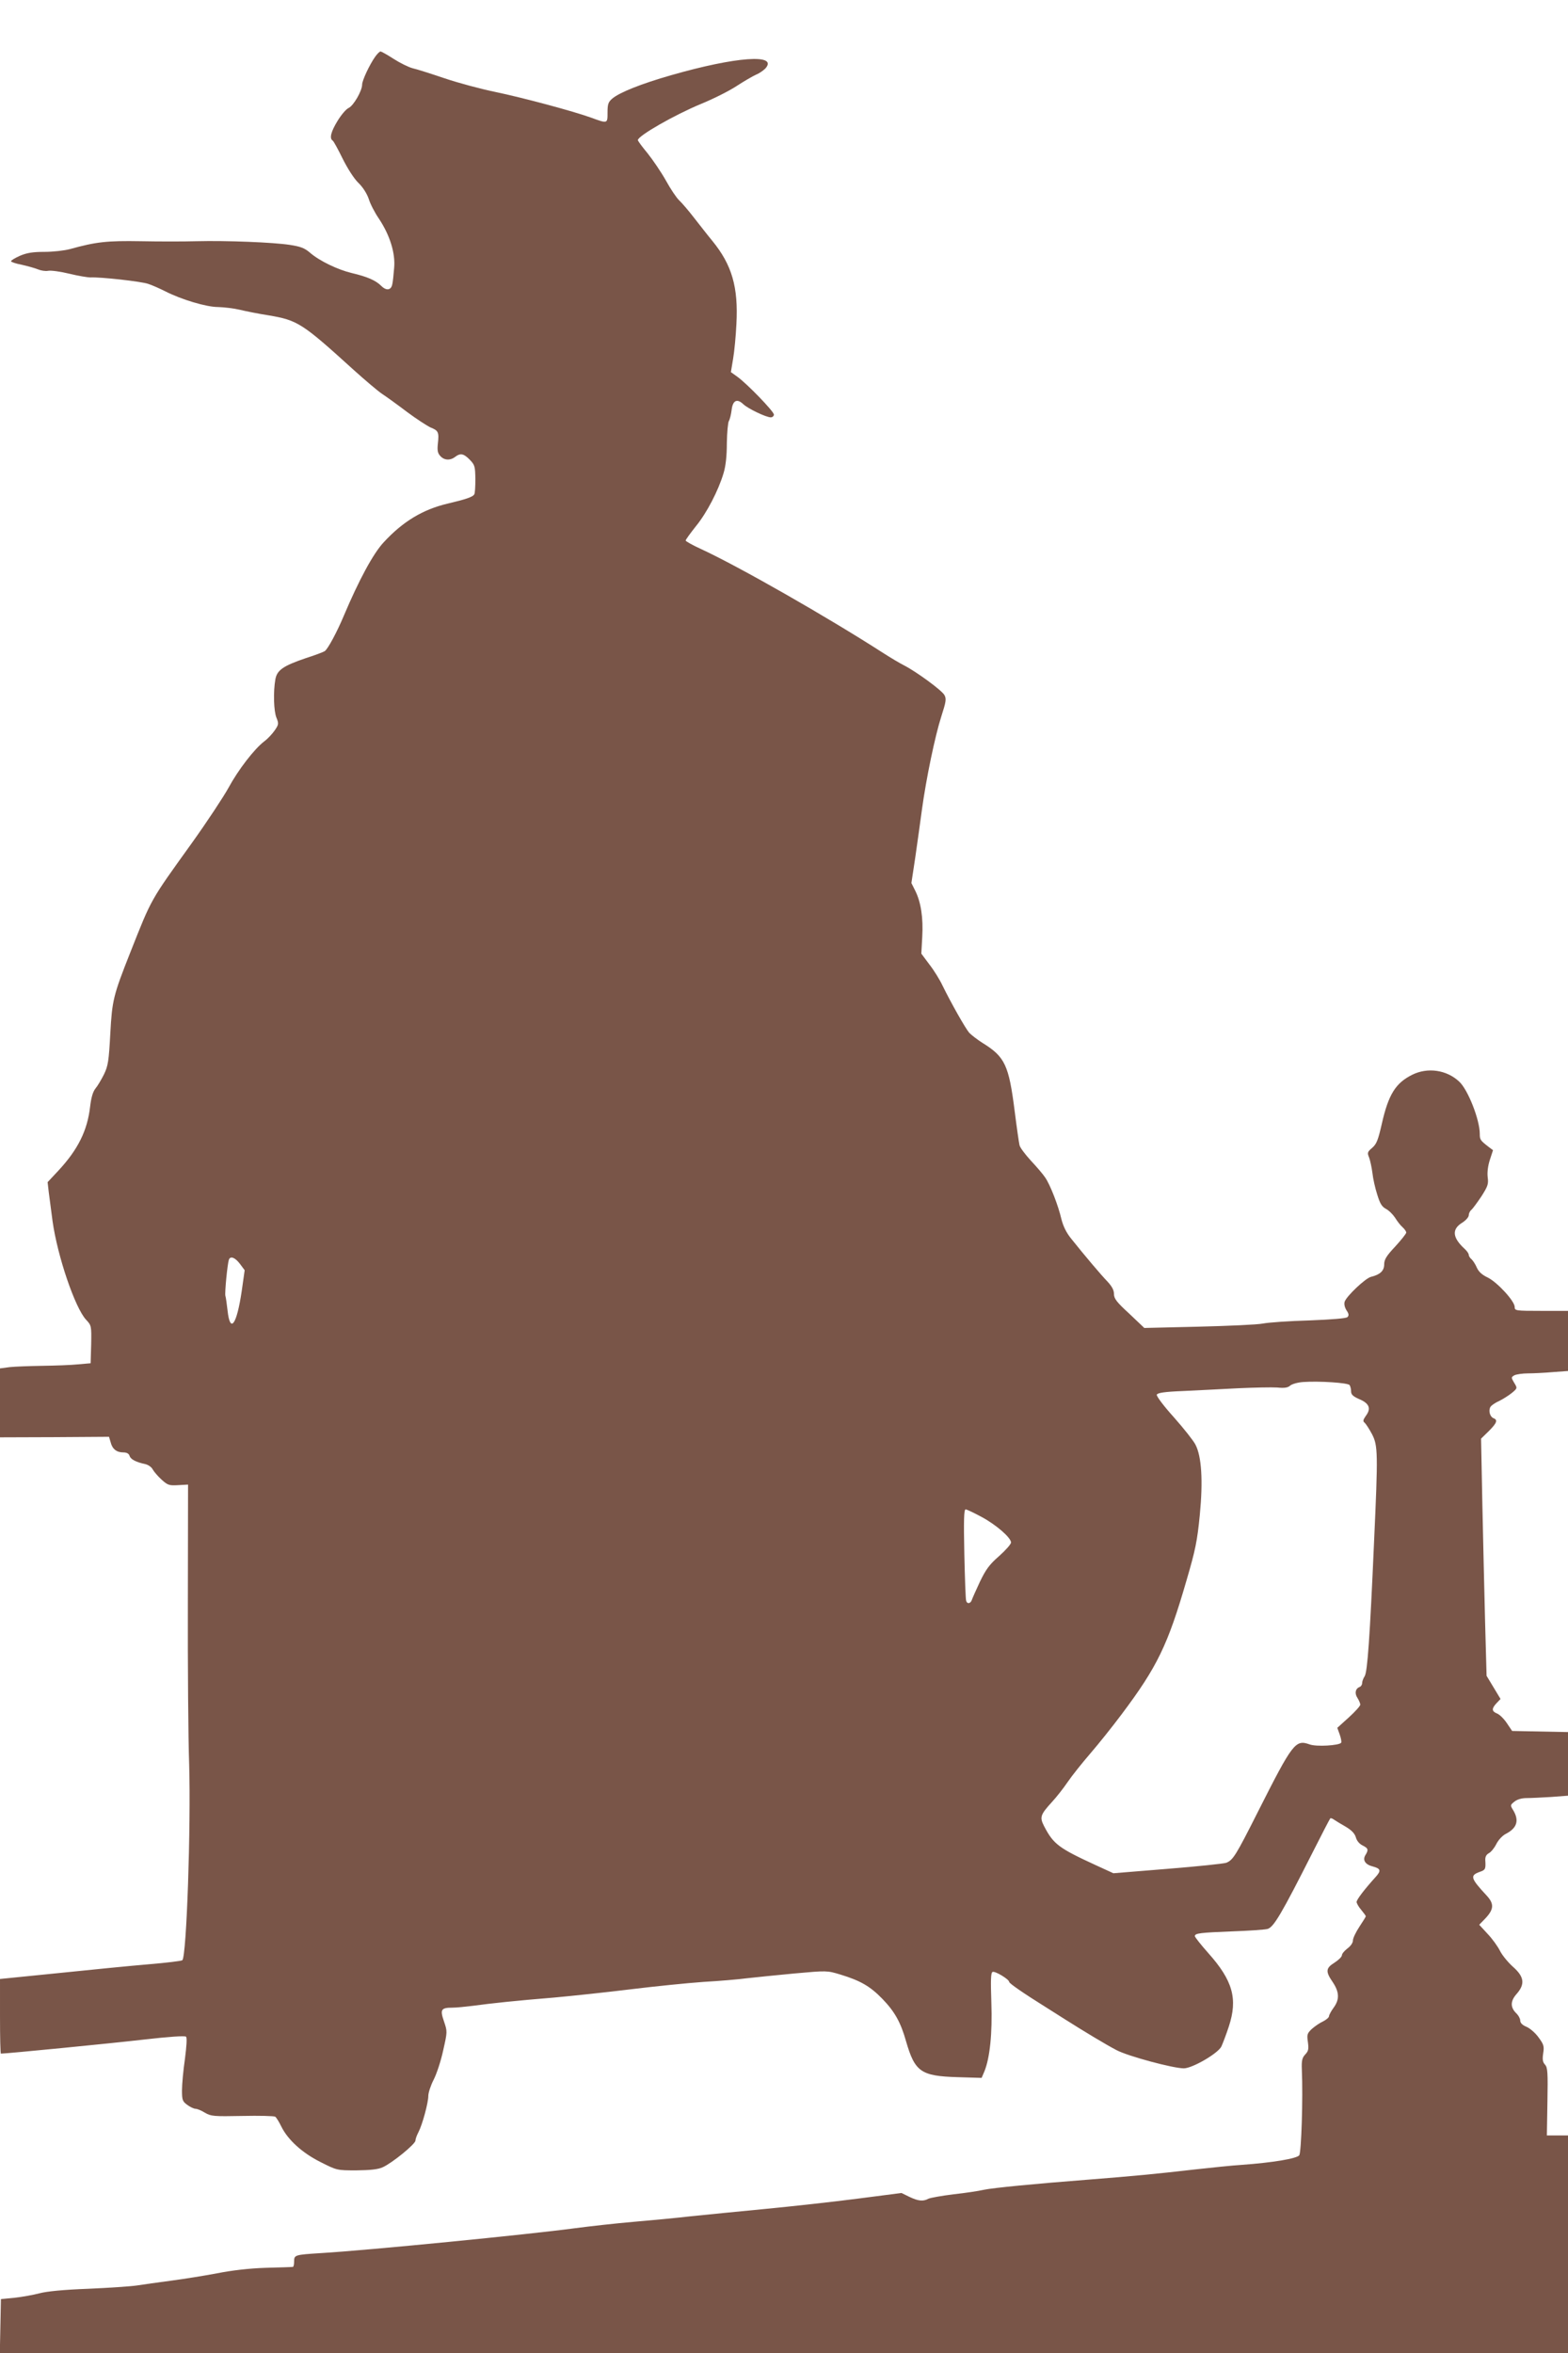 <?xml version="1.0" standalone="no"?>
<!DOCTYPE svg PUBLIC "-//W3C//DTD SVG 20010904//EN"
 "http://www.w3.org/TR/2001/REC-SVG-20010904/DTD/svg10.dtd">
<svg version="1.0" xmlns="http://www.w3.org/2000/svg"
 width="853pt" height="1280pt" viewBox="0 0 853 1280"
 preserveAspectRatio="xMidYMid meet">
<g transform="translate(0,1280) scale(0.1,-0.1)"
fill="#795548" stroke="none">
<path d="M2042 12493 c-32 -45 -72 -131 -72 -153 0 -34 -47 -115 -73 -127 -14
-6 -41 -38 -61 -71 -36 -59 -45 -95 -26 -107 5 -3 29 -47 54 -98 27 -54 62
-109 86 -132 24 -23 46 -58 56 -87 8 -27 33 -75 55 -107 60 -90 91 -189 83
-270 -3 -37 -7 -76 -10 -87 -6 -33 -32 -37 -60 -9 -30 30 -76 50 -161 70 -75
18 -174 65 -226 110 -30 26 -52 34 -110 43 -91 14 -344 24 -507 20 -69 -2
-206 -2 -305 0 -182 3 -241 -3 -385 -43 -30 -8 -92 -15 -138 -15 -63 0 -95 -5
-133 -21 -27 -12 -49 -25 -49 -30 0 -4 26 -13 58 -19 31 -7 71 -18 88 -25 17
-7 42 -11 56 -8 15 3 67 -4 116 -16 49 -12 100 -20 113 -20 56 3 278 -22 315
-35 22 -7 64 -26 92 -40 90 -46 225 -86 288 -86 33 -1 86 -7 119 -15 33 -8
103 -22 155 -30 160 -27 183 -42 465 -298 59 -53 128 -112 153 -129 26 -17 88
-62 138 -100 50 -37 107 -74 126 -83 43 -17 47 -26 40 -88 -4 -37 -1 -52 13
-67 21 -24 54 -26 81 -5 29 22 47 18 80 -16 27 -28 29 -36 30 -105 0 -40 -2
-78 -6 -83 -8 -14 -46 -27 -144 -50 -136 -32 -245 -98 -349 -211 -57 -61 -135
-206 -217 -400 -36 -86 -87 -182 -104 -192 -6 -4 -52 -22 -103 -38 -123 -42
-156 -65 -165 -115 -12 -67 -9 -174 6 -209 13 -32 12 -37 -9 -68 -13 -19 -38
-46 -57 -60 -54 -41 -142 -155 -195 -253 -27 -49 -116 -184 -199 -300 -229
-319 -217 -297 -335 -595 -93 -235 -99 -260 -109 -443 -8 -148 -12 -174 -34
-220 -14 -28 -35 -64 -47 -78 -14 -18 -23 -49 -29 -100 -15 -129 -66 -232
-173 -347 l-58 -62 6 -53 c4 -28 13 -101 21 -160 27 -191 122 -470 182 -535
29 -31 30 -33 28 -134 l-3 -103 -69 -6 c-38 -4 -125 -7 -194 -8 -69 -1 -149
-4 -177 -7 l-53 -7 0 -188 0 -187 297 1 296 2 9 -30 c9 -37 33 -55 69 -55 18
0 30 -6 34 -19 6 -19 35 -34 87 -45 15 -4 33 -16 39 -29 7 -12 28 -37 48 -55
33 -30 41 -33 90 -30 l54 3 -1 -635 c-1 -349 2 -747 7 -885 10 -342 -14 -1044
-37 -1067 -4 -4 -86 -14 -182 -22 -96 -8 -318 -30 -492 -48 l-318 -32 0 -203
c0 -112 2 -203 5 -203 30 0 602 56 774 76 139 16 227 22 233 16 6 -6 3 -51 -6
-121 -9 -61 -16 -138 -16 -171 0 -53 3 -60 29 -79 16 -12 36 -21 44 -21 9 0
32 -9 51 -21 34 -20 48 -21 204 -18 92 2 172 0 179 -4 6 -4 21 -28 33 -53 36
-73 114 -144 214 -194 89 -45 89 -45 195 -45 76 1 117 5 143 17 50 22 178 126
178 145 0 8 7 28 16 45 22 42 54 161 54 198 0 17 13 57 29 88 16 31 40 103 52
160 23 102 23 102 4 158 -22 64 -16 74 47 74 20 0 70 5 110 10 103 14 235 28
443 45 99 9 287 29 417 45 130 16 308 34 394 40 87 5 194 14 238 20 45 5 161
17 258 26 177 16 177 16 250 -6 108 -33 161 -63 228 -132 67 -69 100 -128 129
-231 48 -166 81 -189 279 -195 l132 -4 15 35 c30 73 44 208 38 375 -4 119 -3
161 6 166 12 8 91 -40 91 -54 0 -8 80 -63 197 -136 34 -22 83 -52 109 -69 101
-64 222 -137 278 -166 62 -33 308 -99 366 -99 46 0 184 80 204 118 7 15 26 64
41 110 49 150 22 249 -112 399 -40 45 -73 87 -73 92 0 16 29 19 205 26 88 3
174 9 190 13 34 9 77 83 246 417 50 99 93 182 96 185 2 2 12 -1 21 -8 9 -6 38
-24 63 -38 32 -19 49 -37 55 -58 5 -19 20 -36 37 -44 30 -15 33 -23 15 -52
-17 -27 -1 -52 40 -62 44 -12 47 -23 13 -60 -57 -63 -101 -120 -101 -133 0 -7
11 -27 25 -43 14 -17 25 -32 25 -35 0 -3 -16 -28 -35 -57 -19 -29 -35 -62 -35
-74 0 -13 -12 -31 -30 -44 -17 -13 -30 -29 -30 -37 0 -8 -18 -26 -40 -40 -48
-30 -50 -48 -10 -106 36 -54 38 -94 5 -139 -14 -19 -25 -40 -25 -46 0 -7 -15
-20 -33 -29 -18 -8 -45 -27 -61 -41 -25 -24 -27 -31 -21 -71 5 -38 3 -49 -14
-67 -17 -18 -21 -33 -19 -82 7 -158 -3 -451 -14 -467 -14 -18 -145 -40 -313
-52 -49 -3 -164 -15 -255 -25 -217 -25 -334 -36 -575 -55 -297 -23 -524 -45
-575 -56 -25 -6 -98 -17 -162 -24 -65 -8 -126 -19 -137 -24 -29 -16 -56 -13
-104 10 l-43 21 -240 -31 c-131 -17 -358 -42 -504 -56 -146 -14 -328 -32 -405
-40 -77 -9 -216 -22 -310 -30 -93 -8 -237 -24 -320 -35 -245 -33 -1125 -120
-1380 -135 -141 -9 -145 -10 -145 -45 0 -17 -3 -30 -7 -30 -5 -1 -71 -3 -148
-5 -91 -3 -184 -14 -265 -30 -69 -13 -181 -31 -250 -40 -69 -9 -152 -21 -185
-26 -33 -5 -152 -13 -265 -18 -135 -5 -226 -14 -267 -25 -35 -9 -96 -20 -135
-24 l-73 -7 -3 -148 -3 -147 4266 0 4265 0 0 593 0 592 -57 0 -58 0 3 184 c3
158 1 186 -13 201 -13 14 -15 29 -10 62 6 38 3 48 -25 86 -17 24 -47 50 -66
58 -22 9 -34 21 -34 34 0 10 -9 27 -19 37 -35 33 -36 67 -2 106 48 54 44 94
-18 149 -27 24 -59 63 -71 87 -12 24 -42 66 -68 93 l-45 49 31 32 c49 51 51
81 11 125 -90 97 -94 111 -38 131 30 10 32 16 29 63 -1 18 5 30 19 38 12 6 30
28 41 50 11 22 34 47 53 56 59 31 72 71 40 126 -18 29 -18 30 6 49 15 12 39
19 66 19 23 0 83 3 133 6 l92 7 0 173 0 173 -152 3 -152 3 -29 43 c-16 24 -40
47 -53 52 -30 12 -30 27 -3 56 l22 23 -38 63 -38 63 -8 290 c-4 160 -11 450
-15 645 l-7 355 42 41 c44 44 50 61 26 70 -18 7 -28 36 -19 58 3 9 25 25 48
35 22 11 54 31 71 45 30 25 30 26 12 55 -17 29 -17 30 2 41 11 5 44 10 73 10
29 0 90 3 136 7 l82 6 0 163 0 164 -145 0 c-141 0 -145 1 -145 21 0 32 -94
134 -146 160 -32 15 -50 32 -60 54 -7 17 -20 37 -28 45 -9 7 -16 18 -16 25 0
6 -9 20 -21 31 -68 62 -73 108 -14 144 19 12 35 30 35 40 0 9 6 23 14 29 8 7
32 40 55 74 35 55 39 67 34 104 -3 27 1 61 12 95 l17 52 -24 18 c-45 35 -48
39 -48 71 0 76 -64 240 -112 284 -68 64 -172 79 -256 37 -90 -45 -129 -107
-165 -267 -20 -87 -28 -109 -52 -130 -26 -22 -28 -27 -17 -53 6 -16 14 -54 18
-84 3 -30 15 -83 26 -117 15 -49 25 -66 47 -78 16 -8 38 -30 50 -48 11 -18 29
-42 41 -52 11 -10 20 -23 20 -29 0 -6 -27 -40 -60 -76 -48 -51 -60 -71 -60
-97 0 -35 -22 -56 -72 -68 -31 -8 -133 -105 -143 -135 -4 -13 0 -31 10 -47 13
-19 14 -28 5 -37 -7 -7 -83 -13 -208 -18 -108 -3 -222 -11 -252 -17 -30 -6
-188 -13 -350 -17 l-295 -7 -82 78 c-69 63 -83 82 -83 107 0 21 -11 41 -35 67
-34 35 -123 140 -198 234 -26 32 -43 67 -53 106 -17 74 -61 187 -88 226 -11
17 -46 58 -78 92 -31 34 -60 72 -62 85 -3 13 -15 95 -26 183 -32 253 -53 297
-176 373 -27 17 -59 42 -71 54 -21 24 -100 164 -146 258 -14 30 -46 82 -71
114 l-44 59 5 91 c6 103 -7 189 -38 251 l-21 42 21 139 c11 76 27 192 36 258
23 170 72 405 106 510 25 78 28 94 17 115 -14 26 -152 127 -220 162 -24 12
-74 42 -113 67 -303 195 -786 471 -992 566 -46 21 -83 42 -83 46 0 5 25 39 55
77 60 73 123 195 151 289 12 39 18 95 18 164 1 58 6 112 11 120 5 8 12 35 15
60 6 52 29 64 63 32 26 -25 125 -72 150 -72 9 0 17 7 17 15 0 17 -145 167
-199 206 l-35 25 12 72 c7 40 15 125 18 189 11 201 -24 322 -131 453 -25 30
-69 87 -99 125 -30 39 -66 81 -81 95 -15 14 -48 63 -73 109 -26 46 -71 112
-99 147 -29 35 -53 67 -53 72 0 23 199 137 344 197 66 27 152 70 193 97 40 26
88 54 106 62 18 7 40 23 51 34 71 81 -161 64 -513 -37 -164 -47 -281 -94 -320
-127 -22 -19 -26 -30 -26 -76 0 -61 1 -61 -89 -28 -100 36 -373 109 -522 140
-78 16 -201 49 -275 74 -74 25 -152 50 -175 55 -22 6 -69 29 -103 51 -34 22
-66 40 -71 40 -5 0 -17 -12 -28 -27z m-737 -6567 l26 -35 -16 -113 c-27 -184
-63 -234 -77 -107 -4 35 -9 72 -12 81 -4 17 11 171 19 196 8 22 33 13 60 -22z
m6037 -660 c4 -6 8 -21 8 -34 0 -17 10 -27 44 -42 55 -23 66 -51 37 -90 -16
-23 -18 -30 -7 -39 7 -6 25 -34 40 -62 32 -62 33 -102 11 -584 -23 -526 -36
-707 -51 -732 -8 -12 -14 -29 -14 -38 0 -9 -6 -18 -14 -21 -23 -9 -28 -35 -11
-60 8 -13 15 -29 15 -36 0 -7 -28 -38 -62 -69 l-63 -57 13 -36 c7 -20 11 -40
8 -45 -10 -15 -135 -23 -172 -9 -77 27 -91 9 -281 -367 -120 -238 -135 -262
-172 -277 -14 -5 -158 -20 -320 -33 l-294 -24 -96 44 c-202 93 -230 114 -281
212 -25 49 -21 62 44 133 23 25 61 73 84 107 23 34 79 104 123 155 44 51 121
147 171 214 193 257 251 376 353 729 48 164 58 212 72 355 18 185 10 319 -24
383 -10 20 -62 86 -116 147 -57 63 -97 117 -94 124 4 10 41 16 144 20 76 4
210 10 298 15 88 4 184 6 213 4 39 -4 58 -1 70 10 10 9 42 18 72 20 85 6 244
-4 252 -17z m-2002 -717 c80 -43 160 -113 160 -139 0 -9 -29 -42 -65 -74 -53
-46 -72 -73 -104 -139 -21 -45 -41 -90 -44 -99 -7 -21 -26 -24 -31 -5 -3 6 -7
121 -10 255 -4 185 -2 242 7 242 7 0 46 -19 87 -41z"/>
</g>
</svg>
